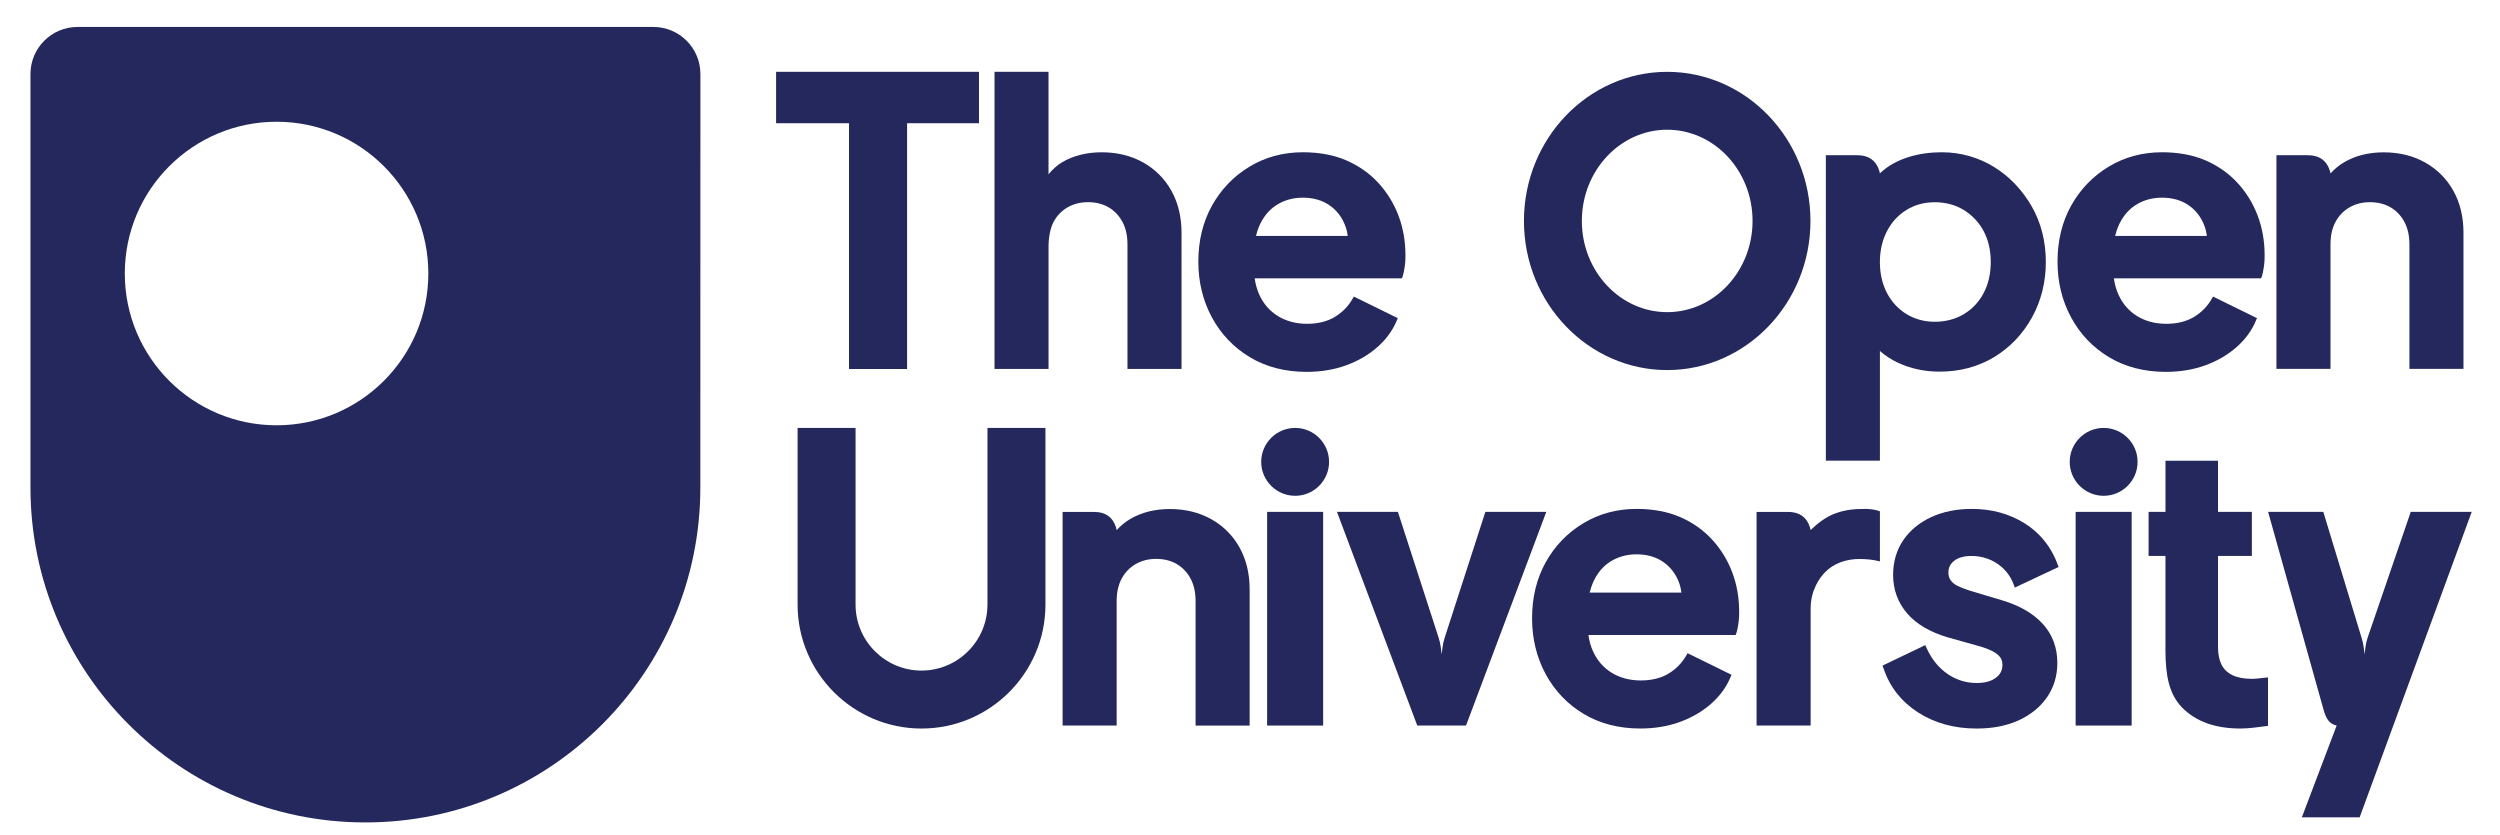 <?xml version="1.0" encoding="utf-8"?>
<!-- Generator: Adobe Illustrator 28.2.0, SVG Export Plug-In . SVG Version: 6.00 Build 0)  -->
<svg version="1.1" id="Layer_1" xmlns="http://www.w3.org/2000/svg" xmlns:xlink="http://www.w3.org/1999/xlink" x="0px" y="0px"
	 viewBox="0 0 1113.56 371.85" style="enable-background:new 0 0 1113.56 371.85;" xml:space="preserve">
<style type="text/css">
	.st0{fill:#24285C;}
</style>
<g>
	<path class="st0" d="M291,12H34.55c-11.59,0-20.98,9.39-20.98,20.98v184.16c0,82.4,66.8,149.19,149.19,149.19
		s149.19-66.8,149.19-149.19l0.03-184.16C311.98,21.39,302.59,12,291,12z M123.19,189.43c-37.34,0-67.6-30.27-67.6-67.6
		c0-37.33,30.27-67.6,67.6-67.6c37.34,0,67.6,30.27,67.6,67.6C190.79,159.17,160.53,189.43,123.19,189.43z"/>
	<g>
		<polygon class="st0" points="378.17,164.36 404.04,164.36 404.04,54.89 436.06,54.89 436.06,31.99 345.69,31.99 345.69,54.89 
			378.17,54.89 		"/>
		<path class="st0" d="M742.61,164.84c35.18,0,63.81-29.8,63.81-66.42s-28.63-66.42-63.81-66.42s-63.81,29.8-63.81,66.42
			S707.43,164.84,742.61,164.84z M742.61,57.78c20.96,0,38.02,18.23,38.02,40.63c0,22.4-17.05,40.63-38.02,40.63
			s-38.02-18.23-38.02-40.63C704.6,76.01,721.65,57.78,742.61,57.78z"/>
		<g>
			<rect x="564.41" y="228" class="st0" width="24.95" height="95.18"/>
			<path class="st0" d="M576.89,190.61c-8.34,0-15.12,6.78-15.12,15.12c0,8.33,6.78,15.11,15.12,15.11
				c8.33,0,15.11-6.78,15.11-15.11C592,197.39,585.22,190.61,576.89,190.61z"/>
		</g>
		<g>
			<rect x="924.54" y="228" class="st0" width="24.95" height="95.18"/>
			<path class="st0" d="M937.02,190.61c-8.34,0-15.12,6.78-15.12,15.12c0,8.33,6.78,15.11,15.12,15.11
				c8.33,0,15.11-6.78,15.11-15.11C952.13,197.39,945.35,190.61,937.02,190.61z"/>
		</g>
		<path class="st0" d="M870.43,249.8c1.82-1.44,4.41-2.16,7.71-2.16c4.22,0,8.08,1.15,11.47,3.41c3.37,2.25,5.81,5.31,7.25,9.09
			l0.59,1.58l19.5-9.17l-0.5-1.34c-2.89-7.74-7.81-13.83-14.64-18.12c-6.78-4.25-14.69-6.41-23.5-6.41
			c-6.75,0-12.83,1.23-18.08,3.64c-5.29,2.45-9.49,5.91-12.47,10.29c-3,4.41-4.52,9.62-4.52,15.47c0,6.58,2.12,12.37,6.3,17.19
			c4.12,4.77,10.24,8.35,18.18,10.66l14.82,4.16c1.79,0.53,3.46,1.19,4.98,1.97c1.42,0.73,2.54,1.61,3.34,2.6
			c0.71,0.88,1.07,2.04,1.07,3.44c0,2.43-0.92,4.26-2.89,5.77c-2.04,1.56-4.92,2.35-8.56,2.35c-4.77,0-9.15-1.37-13.04-4.06
			c-3.91-2.71-7.02-6.53-9.23-11.37l-0.66-1.44l-19.02,9.12l0.45,1.3c2.77,8.2,7.94,14.78,15.39,19.57
			c7.39,4.76,16.18,7.17,26.1,7.17c7.09,0,13.36-1.23,18.66-3.64c5.35-2.45,9.6-5.9,12.64-10.28c3.06-4.41,4.61-9.57,4.61-15.31
			c0-6.81-2.18-12.66-6.49-17.39c-4.23-4.63-10.28-8.15-17.96-10.45l-14.48-4.33c-2.05-0.65-3.86-1.35-5.38-2.08
			c-1.37-0.66-2.44-1.51-3.17-2.51c-0.68-0.94-1.03-2.09-1.03-3.42C867.85,252.87,868.67,251.19,870.43,249.8z"/>
		<path class="st0" d="M521.76,84.95c-3-5.37-7.25-9.61-12.61-12.61c-5.35-3-11.56-4.51-18.45-4.51c-6.66,0-12.59,1.49-17.62,4.44
			c-2.18,1.28-4.33,3.27-6.05,5.37V31.99h-24.05v37.2v95.14h24.05h0.02v-54.57c0-3.87,0.75-8.19,2.25-10.95
			c1.48-2.75,3.56-4.92,6.21-6.45c2.65-1.53,5.72-2.31,9.12-2.31c3.51,0,6.6,0.78,9.2,2.31c2.59,1.53,4.65,3.71,6.13,6.46
			c1.49,2.76,2.24,6.12,2.24,9.99v55.53h24.08v-60.76C526.27,96.57,524.75,90.3,521.76,84.95z"/>
		<path class="st0" d="M439.83,269.31c0,16.2-13.18,29.38-29.37,29.38c-16.19,0-29.37-13.18-29.37-29.38v-78.69h-25.82v78.69
			c0,30.44,24.76,55.2,55.2,55.2s55.2-24.76,55.2-55.2v-78.69h-25.82V269.31z"/>
		<path class="st0" d="M625.67,118.94c0.34-2.41,0.35-3.65,0.35-5.24c0-6.28-1.04-12.21-3.1-17.65c-2.06-5.44-5.08-10.34-8.97-14.58
			c-3.9-4.24-8.7-7.62-14.26-10.03c-5.56-2.41-12.08-3.62-19.38-3.62c-8.69,0-16.67,2.15-23.71,6.39
			c-7.04,4.23-12.66,10.06-16.72,17.32c-4.06,7.26-6.11,15.68-6.11,25.03c0,9.02,2.03,17.36,6.02,24.77
			c4.01,7.44,9.69,13.42,16.9,17.76c7.21,4.35,15.72,6.55,25.32,6.55c6.38,0,12.31-0.99,17.64-2.93c5.32-1.95,10-4.68,13.9-8.12
			c3.92-3.46,6.85-7.5,8.7-12.01l0.36-0.87l-19.57-9.61l-0.47,0.83c-1.93,3.43-4.62,6.2-8,8.24c-3.36,2.03-7.53,3.06-12.38,3.06
			s-9.19-1.14-12.89-3.39c-3.69-2.25-6.51-5.47-8.38-9.59c-1.01-2.22-1.7-4.66-2.04-7.27h65.54
			C624.4,123.98,625.1,122.97,625.67,118.94z M568.55,91.35c3.42-2.19,7.38-3.3,11.77-3.3c4.6,0,8.58,1.13,11.83,3.36
			c3.24,2.23,5.61,5.31,7.05,9.14c0.53,1.42,0.9,2.95,1.1,4.55h-40.85c0.34-1.45,0.78-2.82,1.3-4.09
			C562.52,96.78,565.14,93.53,568.55,91.35z"/>
		<path class="st0" d="M1008.37,118.94c0.34-2.41,0.35-3.65,0.35-5.24c0-6.28-1.04-12.21-3.1-17.65
			c-2.06-5.44-5.08-10.34-8.97-14.58c-3.9-4.24-8.7-7.62-14.26-10.03c-5.56-2.41-12.08-3.62-19.38-3.62
			c-8.69,0-16.67,2.15-23.71,6.39c-7.04,4.23-12.66,10.06-16.72,17.32c-4.06,7.26-6.11,15.68-6.11,25.03
			c0,9.02,2.03,17.36,6.02,24.77c4.01,7.44,9.69,13.42,16.9,17.76c7.21,4.35,15.72,6.55,25.32,6.55c6.38,0,12.31-0.99,17.64-2.93
			c5.32-1.95,10-4.68,13.9-8.12c3.92-3.46,6.85-7.5,8.7-12.01l0.36-0.87l-19.57-9.61l-0.47,0.83c-1.93,3.43-4.62,6.2-8,8.24
			c-3.36,2.03-7.53,3.06-12.38,3.06c-4.85,0-9.19-1.14-12.89-3.39c-3.69-2.25-6.51-5.47-8.38-9.59c-1.01-2.22-1.7-4.66-2.04-7.27
			h65.54C1007.1,123.98,1007.8,122.97,1008.37,118.94z M951.24,91.35c3.42-2.19,7.38-3.3,11.77-3.3c4.6,0,8.58,1.13,11.83,3.36
			c3.24,2.23,5.61,5.31,7.05,9.14c0.53,1.42,0.9,2.95,1.1,4.55h-40.85c0.34-1.45,0.78-2.82,1.3-4.09
			C945.22,96.78,947.84,93.53,951.24,91.35z"/>
		<path class="st0" d="M774.32,277.8c0.34-2.41,0.35-3.65,0.35-5.24c0-6.28-1.04-12.21-3.1-17.65c-2.06-5.44-5.08-10.34-8.97-14.58
			c-3.9-4.24-8.7-7.62-14.26-10.03c-5.56-2.41-12.08-3.62-19.38-3.62c-8.69,0-16.67,2.15-23.71,6.39
			c-7.04,4.23-12.66,10.06-16.72,17.32c-4.06,7.26-6.11,15.68-6.11,25.03c0,9.02,2.03,17.36,6.02,24.77
			c4.01,7.44,9.69,13.42,16.9,17.76c7.21,4.35,15.72,6.55,25.32,6.55c6.38,0,12.31-0.99,17.64-2.93c5.32-1.95,10-4.68,13.9-8.12
			c3.92-3.46,6.85-7.5,8.7-12.01l0.36-0.87l-19.57-9.61l-0.47,0.83c-1.93,3.43-4.62,6.2-8,8.24c-3.36,2.03-7.53,3.06-12.38,3.06
			c-4.85,0-9.19-1.14-12.89-3.39c-3.69-2.25-6.51-5.47-8.38-9.59c-1.01-2.22-1.7-4.66-2.04-7.27h65.54
			C773.05,282.84,773.75,281.83,774.32,277.8z M717.19,250.21c3.42-2.19,7.38-3.3,11.77-3.3c4.6,0,8.58,1.13,11.83,3.36
			c3.24,2.23,5.61,5.31,7.05,9.14c0.53,1.42,0.9,2.95,1.1,4.55h-40.85c0.34-1.45,0.78-2.82,1.3-4.09
			C711.17,255.64,713.79,252.39,717.19,250.21z"/>
		<path class="st0" d="M1003.12,302.37c-3.57,0-6.53-0.56-8.78-1.66c-2.18-1.06-3.8-2.62-4.81-4.64c-1.04-2.07-1.57-4.63-1.57-7.62
			v-40.82h15.07V228h-15.07v-22.79h-23.4V228h-7.53v19.62h7.52v42.05c0,10.98,1.54,19.63,7.61,25.69
			c6.06,6.07,14.71,9.14,25.69,9.14c1.79,0,3.78-0.12,5.89-0.36c2.12-0.23,4-0.47,5.64-0.71l0.85-0.12v-21.59l-4.34,0.47
			C1004.84,302.31,1003.91,302.37,1003.12,302.37z"/>
		<path class="st0" d="M688.76,228h-27.14l-18.16,56.17c-0.44,1.35-0.74,2.73-0.92,4.14l-0.39,3.11l-0.39-3.11
			c-0.18-1.4-0.49-2.79-0.92-4.14L622.66,228h-27.14l35.77,95.18h0h0h21.71h0l0,0L688.76,228z"/>
		<path class="st0" d="M1073.81,228l-19.26,56.17c-0.44,1.35-0.74,2.73-0.92,4.14l-0.39,3.11l-0.39-3.11
			c-0.18-1.4-0.49-2.79-0.92-4.14L1034.86,228l-24.59,0l24.66,87.98c1.28,4.58,2.78,6.5,5.88,7.19l-15.51,40.89h25.74L1100.96,228
			L1073.81,228z"/>
		<path class="st0" d="M1037.71,75.86c-1.43-4.41-4.66-6.72-9.7-6.72h-14.03v0.67v94.49h24.08v-55.49c0-3.87,0.75-7.24,2.25-9.99
			c1.48-2.75,3.56-4.92,6.21-6.45c2.65-1.53,5.72-2.31,9.12-2.31c3.51,0,6.6,0.78,9.2,2.31c2.59,1.53,4.65,3.71,6.13,6.46
			c1.49,2.76,2.24,6.12,2.24,9.99v55.49h24.08v-60.72c0-7-1.52-13.27-4.51-18.62c-3-5.37-7.25-9.61-12.61-12.61
			c-5.35-3-11.56-4.51-18.45-4.51c-6.66,0-12.59,1.49-17.62,4.44c-2.26,1.33-4.32,3.05-6.03,4.94
			C1038.06,77.21,1037.89,76.44,1037.71,75.86z"/>
		<path class="st0" d="M864.89,67.82c-9.82,0-20.46,2.6-27.53,9.39c0,0-0.17-0.78-0.35-1.35c-1.43-4.41-4.66-6.72-9.7-6.72h-14.03
			v0.03v0.63v4.27v64.96v28.68v37.49v0h24.08v0v-37.49v-11.37l0.06,0.05c2.33,2.03,4.94,3.74,7.79,5.09
			c5.68,2.69,11.97,4.06,18.71,4.06c9.02,0,17.18-2.18,24.28-6.46c7.08-4.28,12.75-10.22,16.87-17.64
			c4.11-7.43,6.19-15.75,6.19-24.75c0-9.12-2.11-17.45-6.28-24.76C896.55,77.31,882.1,67.82,864.89,67.82z M883.56,130.54
			c-2.09,3.97-5.05,7.12-8.81,9.38c-3.76,2.25-8.12,3.4-12.96,3.4c-4.62,0-8.84-1.14-12.54-3.39c-3.7-2.25-6.64-5.41-8.73-9.38
			c-2.1-3.99-3.17-8.65-3.17-13.85c0-5.09,1.07-9.73,3.17-13.77c2.09-4.03,5.03-7.21,8.73-9.46c3.7-2.25,7.91-3.39,12.54-3.39
			c4.84,0,9.2,1.17,12.95,3.47c3.76,2.32,6.73,5.48,8.82,9.39c2.1,3.94,3.17,8.56,3.17,13.76
			C886.73,121.89,885.67,126.55,883.56,130.54z"/>
		<path class="st0" d="M497.04,234.74c-1.43-4.41-4.66-6.72-9.7-6.72h-14.03v0.67v94.49h24.08v-55.49c0-3.87,0.75-7.24,2.25-9.99
			c1.48-2.75,3.57-4.92,6.21-6.45c2.65-1.53,5.72-2.31,9.12-2.31c3.51,0,6.6,0.78,9.2,2.31c2.59,1.53,4.65,3.71,6.13,6.46
			c1.49,2.76,2.24,6.12,2.24,9.99v55.49h24.08v-60.72c0-7-1.52-13.27-4.51-18.62c-3-5.37-7.25-9.61-12.61-12.61
			c-5.35-3-11.56-4.51-18.45-4.51c-6.66,0-12.59,1.49-17.62,4.44c-2.26,1.33-4.32,3.05-6.03,4.94
			C497.39,236.09,497.22,235.32,497.04,234.74z"/>
		<path class="st0" d="M806.5,236.09c0,0-0.17-0.78-0.35-1.35c-1.43-4.41-4.66-6.72-9.7-6.72h-14.03v0.67v94.49h24.08v-52.12
			l0.01-0.08c0-8.15,4.01-13.67,6.54-16.23c3.66-3.72,9.18-5.76,15.08-5.76c5.9,0,9.23,1.1,9.23,1.1v-22.31c0,0-2.29-1.08-6.6-1.1
			c-4.92,0-8.66,0.35-13.08,1.93C813.25,230.19,809.47,233.23,806.5,236.09z"/>
	</g>
</g>
</svg>
